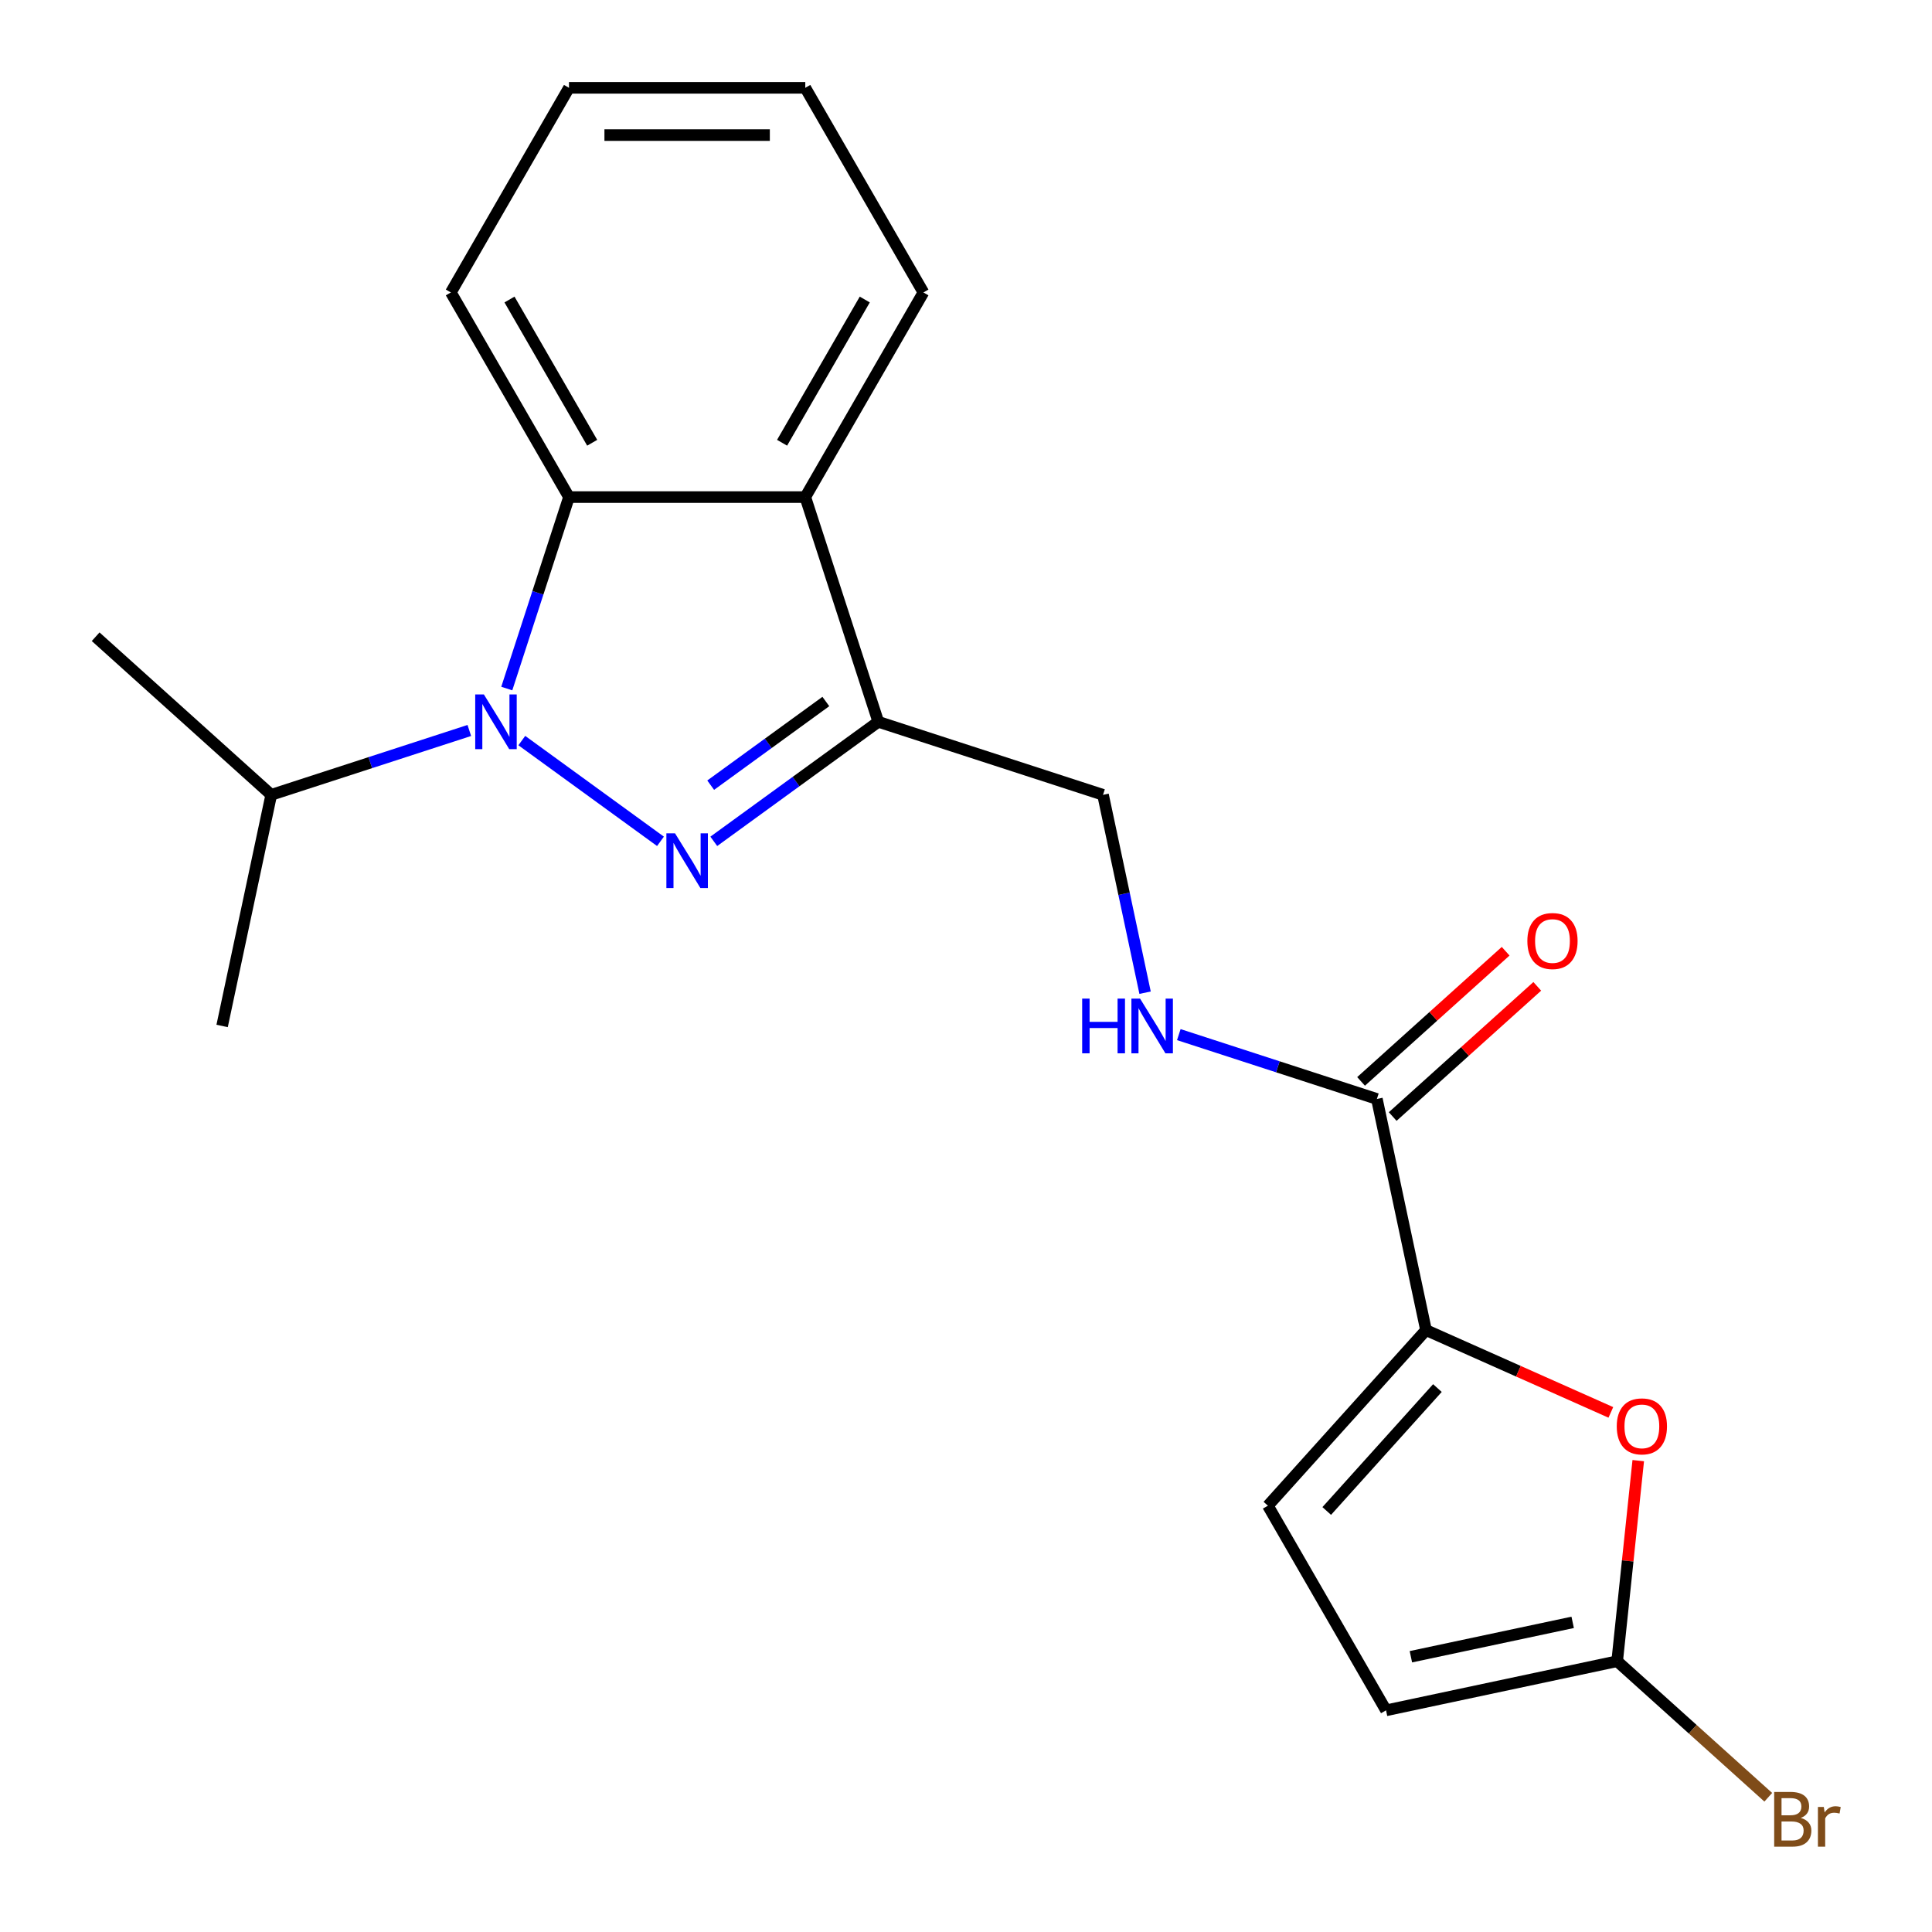<?xml version='1.0' encoding='iso-8859-1'?>
<svg version='1.1' baseProfile='full'
              xmlns='http://www.w3.org/2000/svg'
                      xmlns:rdkit='http://www.rdkit.org/xml'
                      xmlns:xlink='http://www.w3.org/1999/xlink'
                  xml:space='preserve'
width='1000px' height='1000px' viewBox='0 0 1000 1000'>
<!-- END OF HEADER -->
<rect style='opacity:1.0;fill:#FFFFFF;stroke:none' width='1000' height='1000' x='0' y='0'> </rect>
<path class='bond-0' d='M 341.863,435.473 L 270.086,383.323' style='fill:none;fill-rule:evenodd;stroke:#0000FF;stroke-width:6px;stroke-linecap:butt;stroke-linejoin:miter;stroke-opacity:1' />
<path class='bond-1' d='M 369.458,435.473 L 412.032,404.541' style='fill:none;fill-rule:evenodd;stroke:#0000FF;stroke-width:6px;stroke-linecap:butt;stroke-linejoin:miter;stroke-opacity:1' />
<path class='bond-1' d='M 412.032,404.541 L 454.606,373.609' style='fill:none;fill-rule:evenodd;stroke:#000000;stroke-width:6px;stroke-linecap:butt;stroke-linejoin:miter;stroke-opacity:1' />
<path class='bond-1' d='M 367.852,406.404 L 397.654,384.751' style='fill:none;fill-rule:evenodd;stroke:#0000FF;stroke-width:6px;stroke-linecap:butt;stroke-linejoin:miter;stroke-opacity:1' />
<path class='bond-1' d='M 397.654,384.751 L 427.456,363.099' style='fill:none;fill-rule:evenodd;stroke:#000000;stroke-width:6px;stroke-linecap:butt;stroke-linejoin:miter;stroke-opacity:1' />
<path class='bond-2' d='M 262.309,356.391 L 278.409,306.841' style='fill:none;fill-rule:evenodd;stroke:#0000FF;stroke-width:6px;stroke-linecap:butt;stroke-linejoin:miter;stroke-opacity:1' />
<path class='bond-2' d='M 278.409,306.841 L 294.508,257.291' style='fill:none;fill-rule:evenodd;stroke:#000000;stroke-width:6px;stroke-linecap:butt;stroke-linejoin:miter;stroke-opacity:1' />
<path class='bond-12' d='M 242.917,378.092 L 191.657,394.747' style='fill:none;fill-rule:evenodd;stroke:#0000FF;stroke-width:6px;stroke-linecap:butt;stroke-linejoin:miter;stroke-opacity:1' />
<path class='bond-12' d='M 191.657,394.747 L 140.397,411.403' style='fill:none;fill-rule:evenodd;stroke:#000000;stroke-width:6px;stroke-linecap:butt;stroke-linejoin:miter;stroke-opacity:1' />
<path class='bond-3' d='M 454.606,373.609 L 416.812,257.291' style='fill:none;fill-rule:evenodd;stroke:#000000;stroke-width:6px;stroke-linecap:butt;stroke-linejoin:miter;stroke-opacity:1' />
<path class='bond-11' d='M 454.606,373.609 L 570.924,411.403' style='fill:none;fill-rule:evenodd;stroke:#000000;stroke-width:6px;stroke-linecap:butt;stroke-linejoin:miter;stroke-opacity:1' />
<path class='bond-16' d='M 294.508,257.291 L 233.356,151.373' style='fill:none;fill-rule:evenodd;stroke:#000000;stroke-width:6px;stroke-linecap:butt;stroke-linejoin:miter;stroke-opacity:1' />
<path class='bond-16' d='M 306.519,229.173 L 263.713,155.03' style='fill:none;fill-rule:evenodd;stroke:#000000;stroke-width:6px;stroke-linecap:butt;stroke-linejoin:miter;stroke-opacity:1' />
<path class='bond-21' d='M 294.508,257.291 L 416.812,257.291' style='fill:none;fill-rule:evenodd;stroke:#000000;stroke-width:6px;stroke-linecap:butt;stroke-linejoin:miter;stroke-opacity:1' />
<path class='bond-15' d='M 416.812,257.291 L 477.964,151.373' style='fill:none;fill-rule:evenodd;stroke:#000000;stroke-width:6px;stroke-linecap:butt;stroke-linejoin:miter;stroke-opacity:1' />
<path class='bond-15' d='M 404.801,229.173 L 447.608,155.03' style='fill:none;fill-rule:evenodd;stroke:#000000;stroke-width:6px;stroke-linecap:butt;stroke-linejoin:miter;stroke-opacity:1' />
<path class='bond-4' d='M 738.098,688.459 L 712.67,568.828' style='fill:none;fill-rule:evenodd;stroke:#000000;stroke-width:6px;stroke-linecap:butt;stroke-linejoin:miter;stroke-opacity:1' />
<path class='bond-5' d='M 738.098,688.459 L 785.935,709.757' style='fill:none;fill-rule:evenodd;stroke:#000000;stroke-width:6px;stroke-linecap:butt;stroke-linejoin:miter;stroke-opacity:1' />
<path class='bond-5' d='M 785.935,709.757 L 833.771,731.055' style='fill:none;fill-rule:evenodd;stroke:#FF0000;stroke-width:6px;stroke-linecap:butt;stroke-linejoin:miter;stroke-opacity:1' />
<path class='bond-8' d='M 738.098,688.459 L 656.261,779.348' style='fill:none;fill-rule:evenodd;stroke:#000000;stroke-width:6px;stroke-linecap:butt;stroke-linejoin:miter;stroke-opacity:1' />
<path class='bond-8' d='M 744.001,718.46 L 686.715,782.082' style='fill:none;fill-rule:evenodd;stroke:#000000;stroke-width:6px;stroke-linecap:butt;stroke-linejoin:miter;stroke-opacity:1' />
<path class='bond-7' d='M 847.956,756.022 L 842.5,807.93' style='fill:none;fill-rule:evenodd;stroke:#FF0000;stroke-width:6px;stroke-linecap:butt;stroke-linejoin:miter;stroke-opacity:1' />
<path class='bond-7' d='M 842.5,807.93 L 837.044,859.838' style='fill:none;fill-rule:evenodd;stroke:#000000;stroke-width:6px;stroke-linecap:butt;stroke-linejoin:miter;stroke-opacity:1' />
<path class='bond-6' d='M 712.67,568.828 L 661.41,552.172' style='fill:none;fill-rule:evenodd;stroke:#000000;stroke-width:6px;stroke-linecap:butt;stroke-linejoin:miter;stroke-opacity:1' />
<path class='bond-6' d='M 661.41,552.172 L 610.15,535.517' style='fill:none;fill-rule:evenodd;stroke:#0000FF;stroke-width:6px;stroke-linecap:butt;stroke-linejoin:miter;stroke-opacity:1' />
<path class='bond-13' d='M 720.854,577.917 L 758.27,544.227' style='fill:none;fill-rule:evenodd;stroke:#000000;stroke-width:6px;stroke-linecap:butt;stroke-linejoin:miter;stroke-opacity:1' />
<path class='bond-13' d='M 758.27,544.227 L 795.686,510.538' style='fill:none;fill-rule:evenodd;stroke:#FF0000;stroke-width:6px;stroke-linecap:butt;stroke-linejoin:miter;stroke-opacity:1' />
<path class='bond-13' d='M 704.486,559.739 L 741.902,526.049' style='fill:none;fill-rule:evenodd;stroke:#000000;stroke-width:6px;stroke-linecap:butt;stroke-linejoin:miter;stroke-opacity:1' />
<path class='bond-13' d='M 741.902,526.049 L 779.318,492.36' style='fill:none;fill-rule:evenodd;stroke:#FF0000;stroke-width:6px;stroke-linecap:butt;stroke-linejoin:miter;stroke-opacity:1' />
<path class='bond-14' d='M 837.044,859.838 L 876.15,895.049' style='fill:none;fill-rule:evenodd;stroke:#000000;stroke-width:6px;stroke-linecap:butt;stroke-linejoin:miter;stroke-opacity:1' />
<path class='bond-14' d='M 876.15,895.049 L 915.256,930.26' style='fill:none;fill-rule:evenodd;stroke:#7F4C19;stroke-width:6px;stroke-linecap:butt;stroke-linejoin:miter;stroke-opacity:1' />
<path class='bond-23' d='M 837.044,859.838 L 717.413,885.266' style='fill:none;fill-rule:evenodd;stroke:#000000;stroke-width:6px;stroke-linecap:butt;stroke-linejoin:miter;stroke-opacity:1' />
<path class='bond-23' d='M 814.014,839.726 L 730.272,857.526' style='fill:none;fill-rule:evenodd;stroke:#000000;stroke-width:6px;stroke-linecap:butt;stroke-linejoin:miter;stroke-opacity:1' />
<path class='bond-9' d='M 656.261,779.348 L 717.413,885.266' style='fill:none;fill-rule:evenodd;stroke:#000000;stroke-width:6px;stroke-linecap:butt;stroke-linejoin:miter;stroke-opacity:1' />
<path class='bond-10' d='M 592.693,513.816 L 581.808,462.609' style='fill:none;fill-rule:evenodd;stroke:#0000FF;stroke-width:6px;stroke-linecap:butt;stroke-linejoin:miter;stroke-opacity:1' />
<path class='bond-10' d='M 581.808,462.609 L 570.924,411.403' style='fill:none;fill-rule:evenodd;stroke:#000000;stroke-width:6px;stroke-linecap:butt;stroke-linejoin:miter;stroke-opacity:1' />
<path class='bond-17' d='M 140.397,411.403 L 114.968,531.034' style='fill:none;fill-rule:evenodd;stroke:#000000;stroke-width:6px;stroke-linecap:butt;stroke-linejoin:miter;stroke-opacity:1' />
<path class='bond-18' d='M 140.397,411.403 L 49.507,329.565' style='fill:none;fill-rule:evenodd;stroke:#000000;stroke-width:6px;stroke-linecap:butt;stroke-linejoin:miter;stroke-opacity:1' />
<path class='bond-19' d='M 477.964,151.373 L 416.812,45.455' style='fill:none;fill-rule:evenodd;stroke:#000000;stroke-width:6px;stroke-linecap:butt;stroke-linejoin:miter;stroke-opacity:1' />
<path class='bond-20' d='M 233.356,151.373 L 294.508,45.455' style='fill:none;fill-rule:evenodd;stroke:#000000;stroke-width:6px;stroke-linecap:butt;stroke-linejoin:miter;stroke-opacity:1' />
<path class='bond-22' d='M 416.812,45.455 L 294.508,45.455' style='fill:none;fill-rule:evenodd;stroke:#000000;stroke-width:6px;stroke-linecap:butt;stroke-linejoin:miter;stroke-opacity:1' />
<path class='bond-22' d='M 398.467,69.915 L 312.854,69.915' style='fill:none;fill-rule:evenodd;stroke:#000000;stroke-width:6px;stroke-linecap:butt;stroke-linejoin:miter;stroke-opacity:1' />
<path  class='atom-0' d='M 349.4 431.337
L 358.68 446.337
Q 359.6 447.817, 361.08 450.497
Q 362.56 453.177, 362.64 453.337
L 362.64 431.337
L 366.4 431.337
L 366.4 459.657
L 362.52 459.657
L 352.56 443.257
Q 351.4 441.337, 350.16 439.137
Q 348.96 436.937, 348.6 436.257
L 348.6 459.657
L 344.92 459.657
L 344.92 431.337
L 349.4 431.337
' fill='#0000FF'/>
<path  class='atom-1' d='M 250.454 359.449
L 259.734 374.449
Q 260.654 375.929, 262.134 378.609
Q 263.614 381.289, 263.694 381.449
L 263.694 359.449
L 267.454 359.449
L 267.454 387.769
L 263.574 387.769
L 253.614 371.369
Q 252.454 369.449, 251.214 367.249
Q 250.014 365.049, 249.654 364.369
L 249.654 387.769
L 245.974 387.769
L 245.974 359.449
L 250.454 359.449
' fill='#0000FF'/>
<path  class='atom-6' d='M 836.828 738.284
Q 836.828 731.484, 840.188 727.684
Q 843.548 723.884, 849.828 723.884
Q 856.108 723.884, 859.468 727.684
Q 862.828 731.484, 862.828 738.284
Q 862.828 745.164, 859.428 749.084
Q 856.028 752.964, 849.828 752.964
Q 843.588 752.964, 840.188 749.084
Q 836.828 745.204, 836.828 738.284
M 849.828 749.764
Q 854.148 749.764, 856.468 746.884
Q 858.828 743.964, 858.828 738.284
Q 858.828 732.724, 856.468 729.924
Q 854.148 727.084, 849.828 727.084
Q 845.508 727.084, 843.148 729.884
Q 840.828 732.684, 840.828 738.284
Q 840.828 744.004, 843.148 746.884
Q 845.508 749.764, 849.828 749.764
' fill='#FF0000'/>
<path  class='atom-11' d='M 560.132 516.874
L 563.972 516.874
L 563.972 528.914
L 578.452 528.914
L 578.452 516.874
L 582.292 516.874
L 582.292 545.194
L 578.452 545.194
L 578.452 532.114
L 563.972 532.114
L 563.972 545.194
L 560.132 545.194
L 560.132 516.874
' fill='#0000FF'/>
<path  class='atom-11' d='M 590.092 516.874
L 599.372 531.874
Q 600.292 533.354, 601.772 536.034
Q 603.252 538.714, 603.332 538.874
L 603.332 516.874
L 607.092 516.874
L 607.092 545.194
L 603.212 545.194
L 593.252 528.794
Q 592.092 526.874, 590.852 524.674
Q 589.652 522.474, 589.292 521.794
L 589.292 545.194
L 585.612 545.194
L 585.612 516.874
L 590.092 516.874
' fill='#0000FF'/>
<path  class='atom-14' d='M 790.559 487.071
Q 790.559 480.271, 793.919 476.471
Q 797.279 472.671, 803.559 472.671
Q 809.839 472.671, 813.199 476.471
Q 816.559 480.271, 816.559 487.071
Q 816.559 493.951, 813.159 497.871
Q 809.759 501.751, 803.559 501.751
Q 797.319 501.751, 793.919 497.871
Q 790.559 493.991, 790.559 487.071
M 803.559 498.551
Q 807.879 498.551, 810.199 495.671
Q 812.559 492.751, 812.559 487.071
Q 812.559 481.511, 810.199 478.711
Q 807.879 475.871, 803.559 475.871
Q 799.239 475.871, 796.879 478.671
Q 794.559 481.471, 794.559 487.071
Q 794.559 492.791, 796.879 495.671
Q 799.239 498.551, 803.559 498.551
' fill='#FF0000'/>
<path  class='atom-15' d='M 932.074 940.955
Q 934.794 941.715, 936.154 943.395
Q 937.554 945.035, 937.554 947.475
Q 937.554 951.395, 935.034 953.635
Q 932.554 955.835, 927.834 955.835
L 918.314 955.835
L 918.314 927.515
L 926.674 927.515
Q 931.514 927.515, 933.954 929.475
Q 936.394 931.435, 936.394 935.035
Q 936.394 939.315, 932.074 940.955
M 922.114 930.715
L 922.114 939.595
L 926.674 939.595
Q 929.474 939.595, 930.914 938.475
Q 932.394 937.315, 932.394 935.035
Q 932.394 930.715, 926.674 930.715
L 922.114 930.715
M 927.834 952.635
Q 930.594 952.635, 932.074 951.315
Q 933.554 949.995, 933.554 947.475
Q 933.554 945.155, 931.914 943.995
Q 930.314 942.795, 927.234 942.795
L 922.114 942.795
L 922.114 952.635
L 927.834 952.635
' fill='#7F4C19'/>
<path  class='atom-15' d='M 943.994 935.275
L 944.434 938.115
Q 946.594 934.915, 950.114 934.915
Q 951.234 934.915, 952.754 935.315
L 952.154 938.675
Q 950.434 938.275, 949.474 938.275
Q 947.794 938.275, 946.674 938.955
Q 945.594 939.595, 944.714 941.155
L 944.714 955.835
L 940.954 955.835
L 940.954 935.275
L 943.994 935.275
' fill='#7F4C19'/>
</svg>
